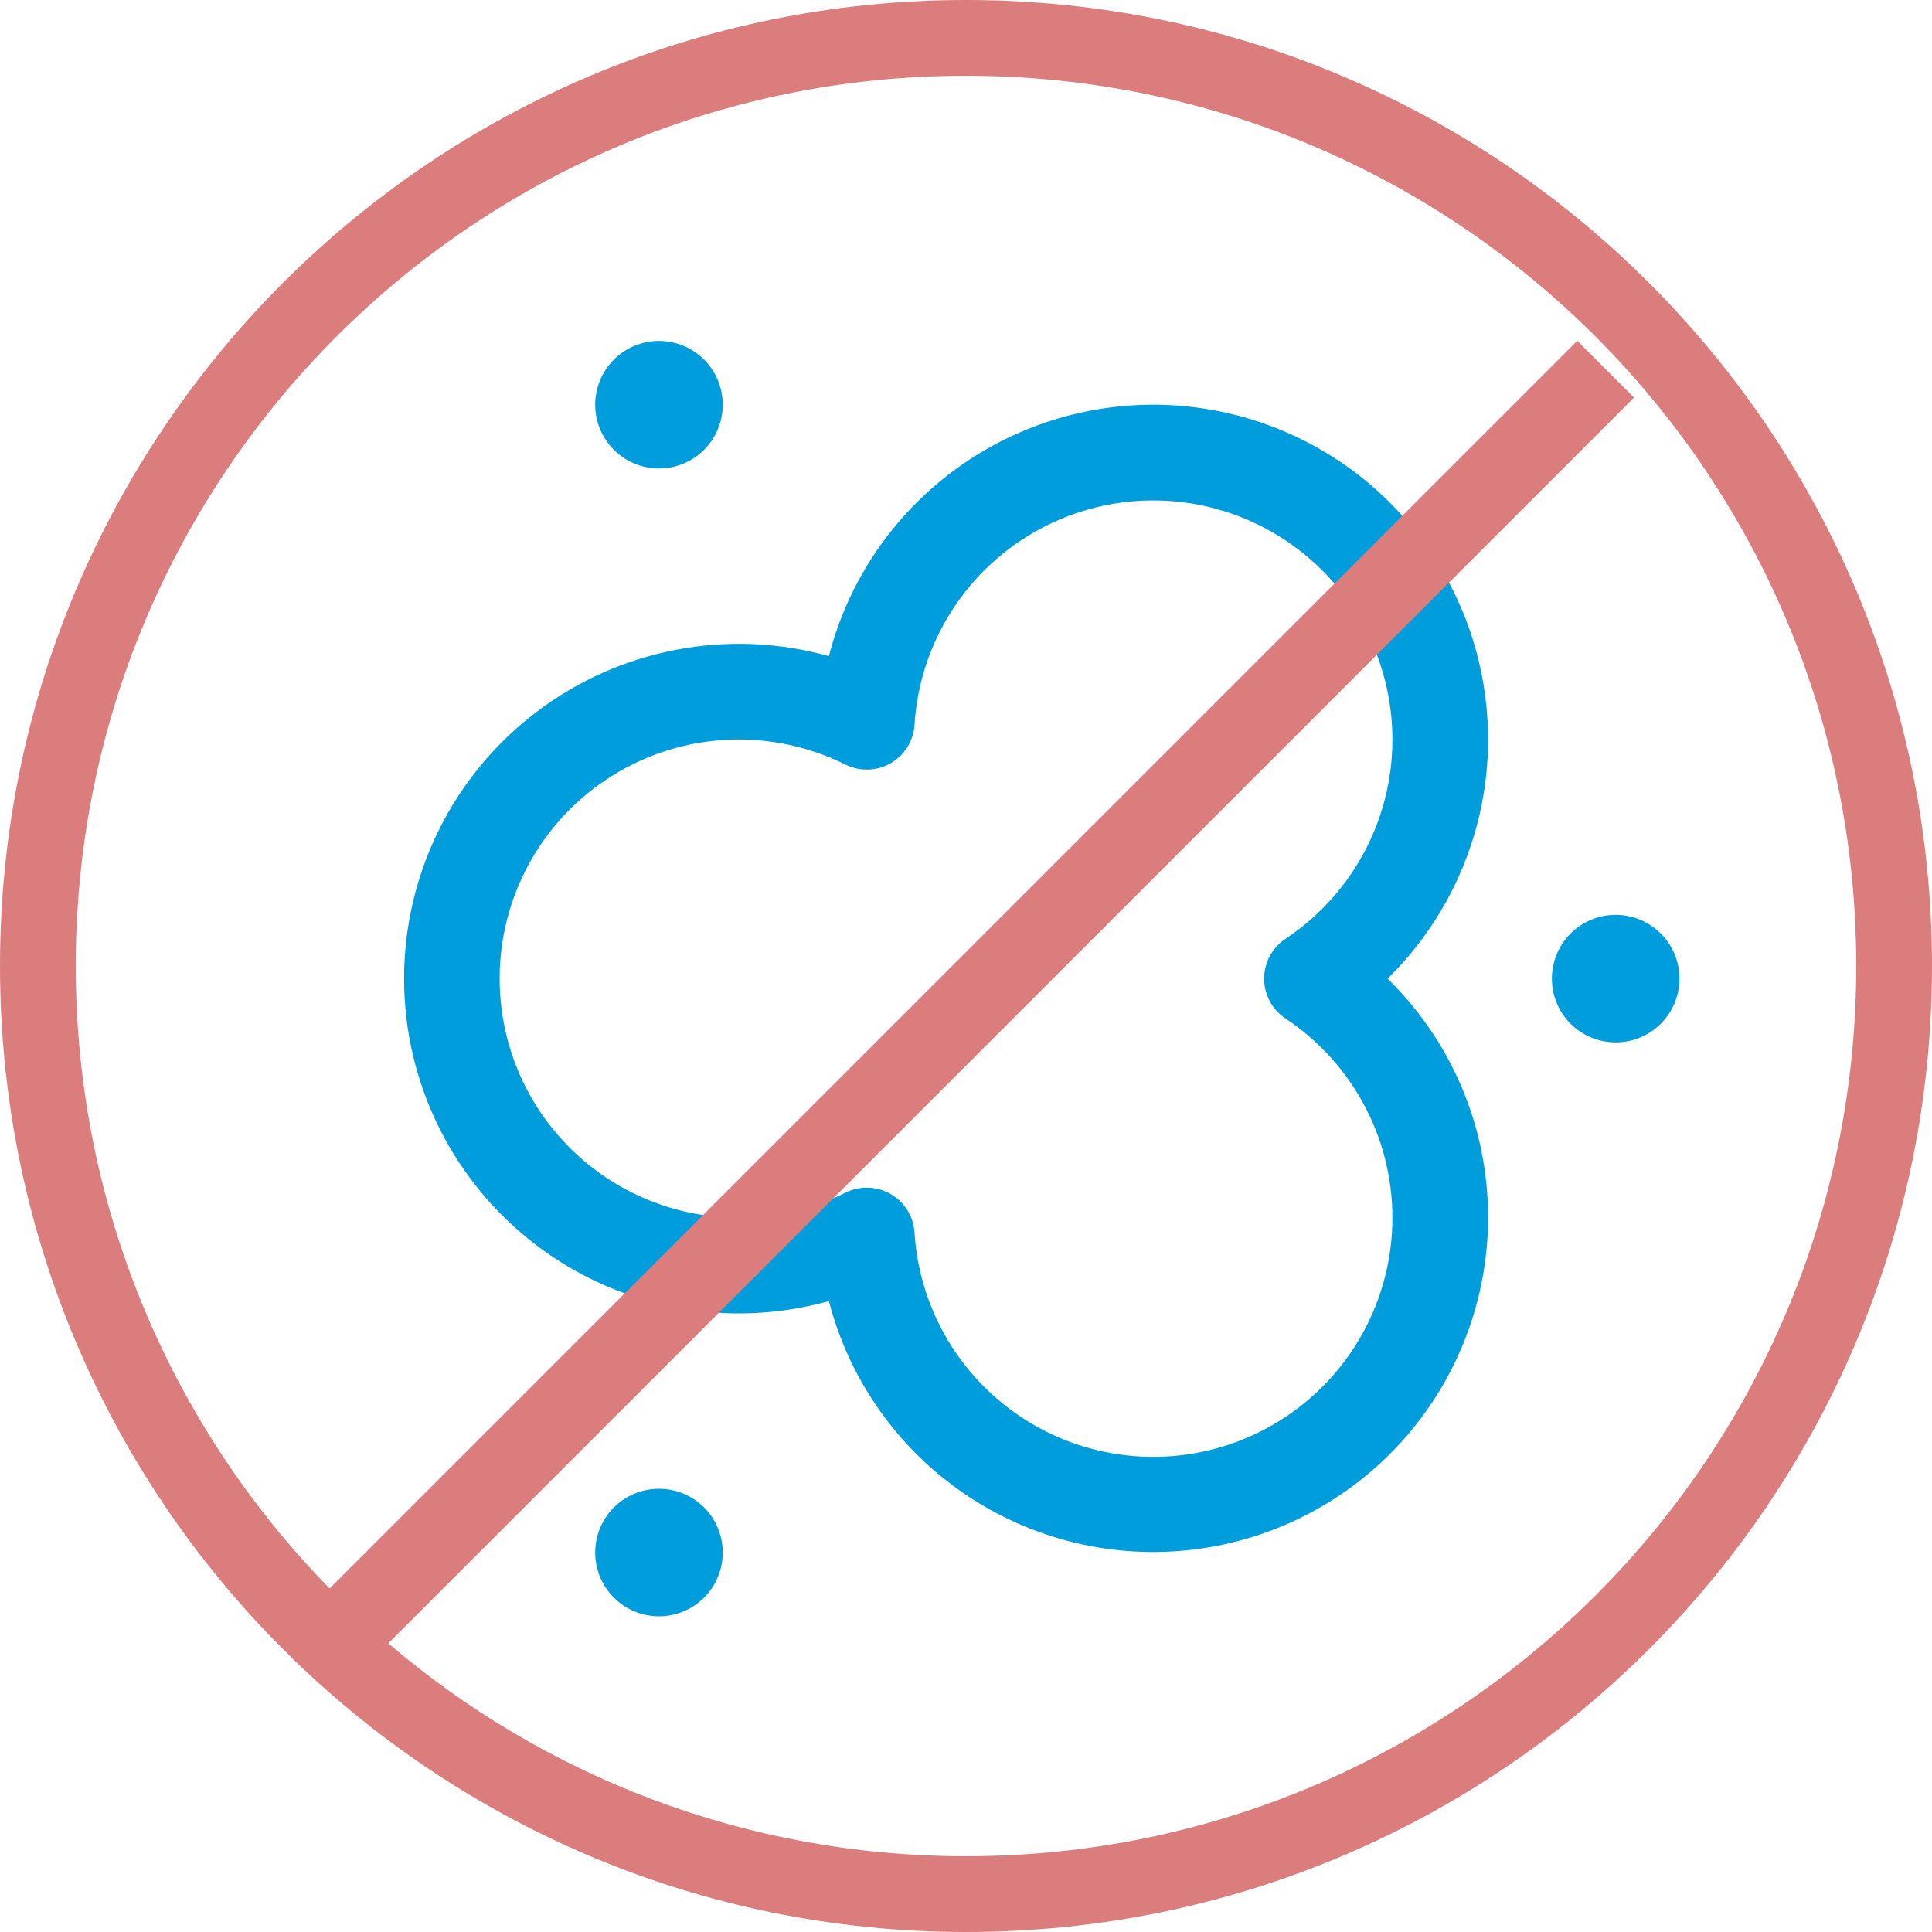 <?xml version="1.0" encoding="UTF-8"?> <svg xmlns="http://www.w3.org/2000/svg" width="153" height="153" viewBox="0 0 153 153" fill="none"><path d="M57.236 32.05C57.236 33.389 56.704 34.674 55.757 35.621C54.81 36.568 53.525 37.1 52.185 37.1C50.846 37.1 49.561 36.568 48.614 35.621C47.667 34.674 47.135 33.389 47.135 32.05C47.135 30.711 47.667 29.426 48.614 28.479C49.561 27.532 50.846 27 52.185 27C53.525 27 54.81 27.532 55.757 28.479C56.704 29.426 57.236 30.711 57.236 32.05ZM127.949 82.55C129.289 82.55 130.573 82.018 131.521 81.071C132.468 80.124 133 78.839 133 77.5C133 76.161 132.468 74.876 131.521 73.929C130.573 72.982 129.289 72.45 127.949 72.45C126.61 72.45 125.325 72.982 124.378 73.929C123.43 74.876 122.898 76.161 122.898 77.5C122.898 78.839 123.43 80.124 124.378 81.071C125.325 82.018 126.61 82.55 127.949 82.55ZM52.185 128C53.525 128 54.81 127.468 55.757 126.521C56.704 125.574 57.236 124.289 57.236 122.95C57.236 121.611 56.704 120.326 55.757 119.379C54.81 118.432 53.525 117.9 52.185 117.9C50.846 117.9 49.561 118.432 48.614 119.379C47.667 120.326 47.135 121.611 47.135 122.95C47.135 124.289 47.667 125.574 48.614 126.521C49.561 127.468 50.846 128 52.185 128ZM91.33 32.05C85.446 32.05 79.728 34.007 75.078 37.611C70.427 41.216 67.108 46.264 65.641 51.962C61.701 50.864 57.561 50.691 53.543 51.458C49.525 52.225 45.74 53.911 42.482 56.384C39.224 58.857 36.583 62.05 34.765 65.713C32.946 69.376 32 73.41 32 77.5C32 81.59 32.946 85.624 34.765 89.287C36.583 92.95 39.224 96.143 42.482 98.616C45.74 101.089 49.525 102.775 53.543 103.542C57.561 104.309 61.701 104.136 65.641 103.038C67.259 109.28 71.097 114.719 76.436 118.338C81.775 121.956 88.249 123.506 94.648 122.697C101.047 121.888 106.932 118.775 111.202 113.942C115.472 109.109 117.834 102.886 117.847 96.438C117.847 89.014 114.797 82.308 109.887 77.5C113.65 73.814 116.229 69.091 117.296 63.934C118.363 58.777 117.87 53.418 115.879 48.542C113.888 43.666 110.49 39.494 106.118 36.556C101.746 33.619 96.598 32.05 91.33 32.05ZM72.424 57.391C72.625 54.173 73.644 51.059 75.385 48.345C77.126 45.631 79.532 43.406 82.373 41.882C85.215 40.357 88.399 39.583 91.624 39.634C94.848 39.684 98.007 40.556 100.799 42.169C103.592 43.781 105.927 46.079 107.583 48.846C109.239 51.613 110.16 54.757 110.26 57.98C110.361 61.203 109.636 64.398 108.156 67.262C106.675 70.127 104.488 72.566 101.801 74.349C101.281 74.695 100.854 75.163 100.559 75.713C100.264 76.264 100.11 76.878 100.11 77.502C100.11 78.127 100.264 78.741 100.559 79.291C100.854 79.842 101.281 80.311 101.801 80.656C104.488 82.439 106.675 84.878 108.156 87.743C109.636 90.607 110.361 93.802 110.26 97.025C110.16 100.248 109.239 103.392 107.583 106.159C105.927 108.926 103.592 111.224 100.799 112.836C98.007 114.449 94.848 115.321 91.624 115.371C88.399 115.422 85.215 114.648 82.373 113.123C79.532 111.599 77.126 109.374 75.385 106.66C73.644 103.946 72.625 100.832 72.424 97.614C72.387 96.989 72.195 96.383 71.866 95.85C71.536 95.317 71.08 94.874 70.537 94.561C69.995 94.248 69.383 94.074 68.757 94.055C68.131 94.036 67.51 94.173 66.949 94.453C64.061 95.89 60.854 96.566 57.632 96.417C54.41 96.268 51.279 95.299 48.536 93.601C45.794 91.903 43.53 89.532 41.961 86.715C40.391 83.897 39.567 80.725 39.567 77.5C39.567 74.275 40.391 71.103 41.961 68.285C43.53 65.468 45.794 63.097 48.536 61.399C51.279 59.701 54.41 58.732 57.632 58.583C60.854 58.434 64.061 59.11 66.949 60.547C67.509 60.827 68.13 60.964 68.756 60.945C69.382 60.927 69.993 60.753 70.535 60.441C71.078 60.128 71.534 59.686 71.864 59.154C72.194 58.621 72.386 58.016 72.424 57.391Z" fill="#009DDC"></path><path fill-rule="evenodd" clip-rule="evenodd" d="M147 76.5C147 115.436 115.436 147 76.5 147C59.04 147 43.063 140.653 30.749 130.14L129.404 31.485L124.909 26.99L26.102 125.798C13.666 113.086 6 95.688 6 76.5C6 37.564 37.564 6 76.5 6C115.436 6 147 37.564 147 76.5ZM153 76.5C153 118.75 118.75 153 76.5 153C34.25 153 0 118.75 0 76.5C0 34.25 34.25 0 76.5 0C118.75 0 153 34.25 153 76.5Z" fill="#DC7D7D"></path></svg> 